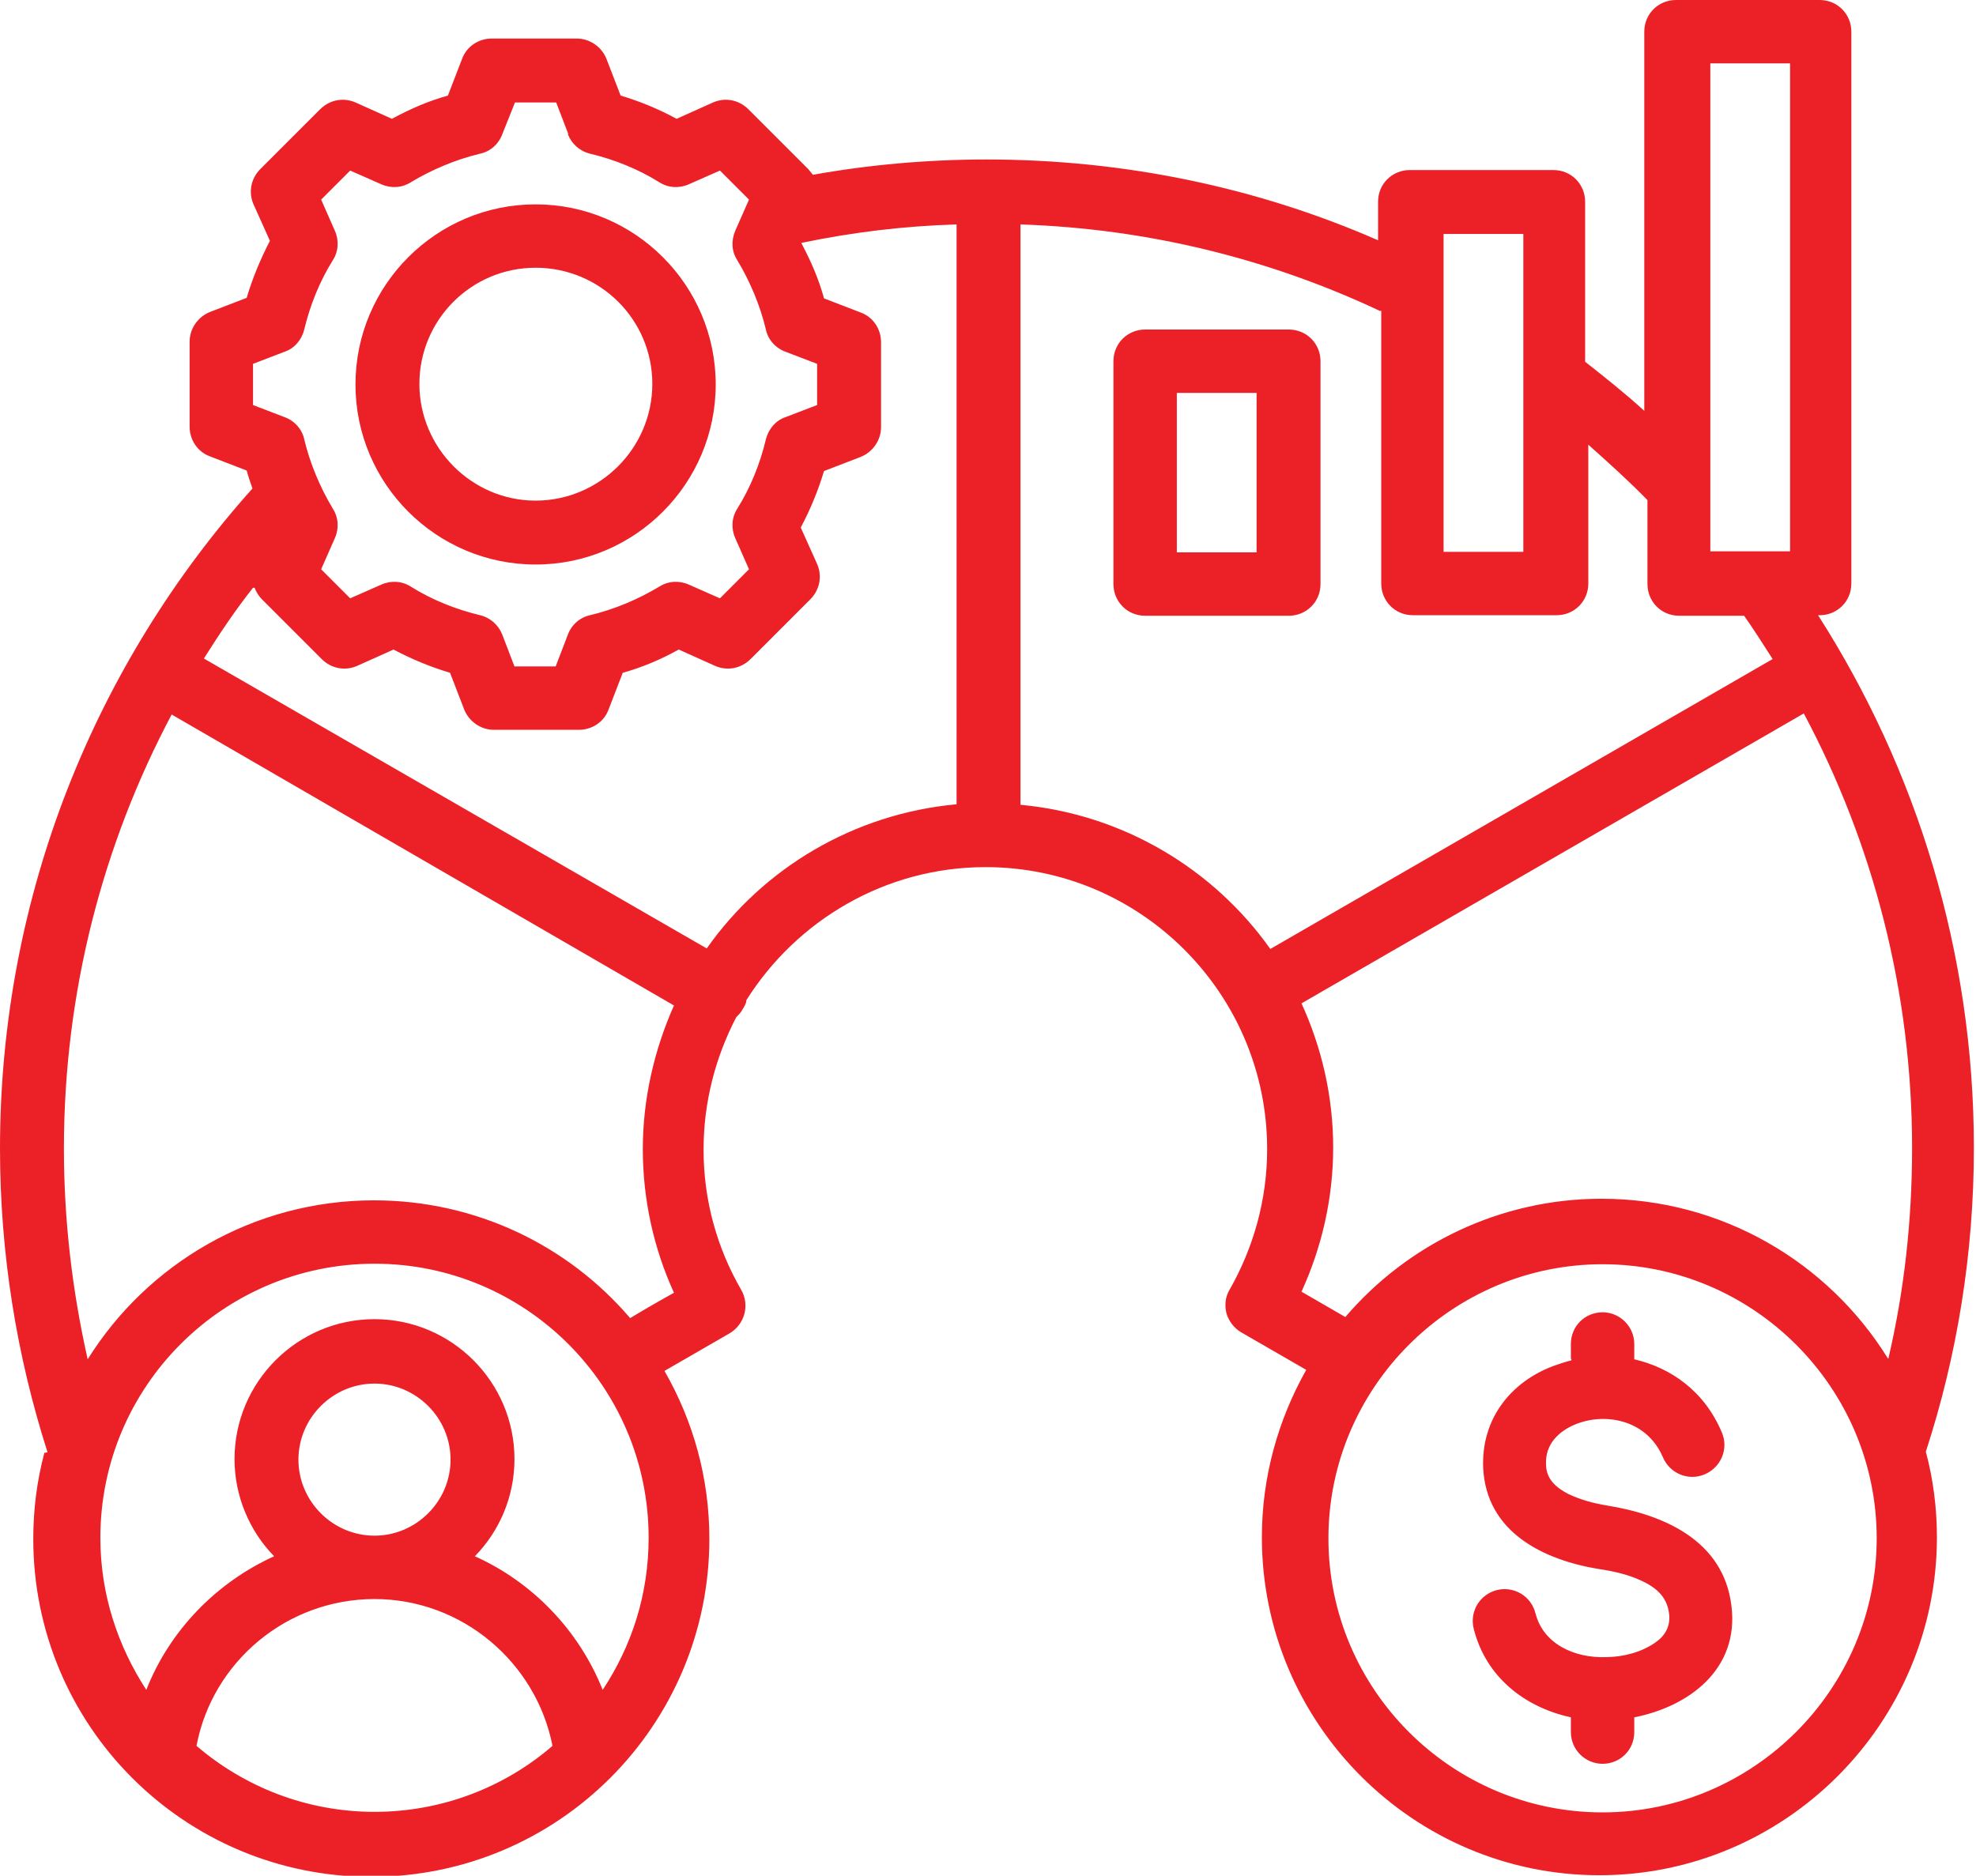 <?xml version="1.0" encoding="UTF-8"?>
<svg id="Layer_2" xmlns="http://www.w3.org/2000/svg" viewBox="0 0 37.41 35.52">
  <g id="Layer_1-2" data-name="Layer_1">
    <path d="M.9,27.5c-.58-1.81-.9-3.75-.9-5.75,0-4.8,1.81-9.18,4.78-12.5-.04-.11-.08-.23-.11-.34l-.7-.27c-.24-.09-.38-.32-.38-.56v-1.61c0-.25.16-.47.38-.56l.7-.27c.11-.37.26-.73.44-1.08l-.31-.69c-.1-.23-.05-.49.13-.67l1.13-1.13c.18-.18.44-.23.67-.13l.69.31c.35-.19.7-.34,1.06-.44l.27-.7c.09-.24.32-.38.56-.38h1.61c.25,0,.47.16.56.38l.27.7c.37.11.73.26,1.06.44l.69-.31c.23-.1.49-.05.67.13l1.13,1.13s.06.07.09.11c1.06-.19,2.17-.29,3.29-.29,2.63,0,5.15.54,7.41,1.53v-.73c0-.34.27-.6.6-.6h2.72c.34,0,.6.27.6.6v3.03c.38.3.76.6,1.12.93V.6c0-.34.27-.6.6-.6h2.72c.34,0,.6.27.6.6v10.45c0,.34-.27.6-.6.6h-.03c1.86,2.91,2.95,6.37,2.95,10.09,0,2-.32,3.94-.91,5.75.14.52.21,1.07.21,1.62,0,3.52-2.87,6.4-6.39,6.4s-6.39-2.87-6.39-6.4c0-1.15.31-2.23.84-3.17l-1.23-.71c-.14-.08-.24-.22-.28-.36-.04-.16-.02-.32.06-.45.45-.79.71-1.7.71-2.66,0-2.94-2.39-5.34-5.33-5.34-1.9,0-3.58,1.01-4.53,2.52,0,.06-.04.12-.07.17-.03.06-.07.1-.12.15-.39.75-.62,1.6-.62,2.51,0,.97.26,1.87.71,2.65.17.29.07.66-.22.83l-1.23.71c.54.94.85,2.02.85,3.18,0,3.53-2.86,6.4-6.4,6.4s-6.4-2.86-6.4-6.4c0-.56.07-1.1.21-1.63h.02ZM4.79,11.13c-.34.43-.64.88-.93,1.34l9.52,5.49c1.07-1.52,2.78-2.55,4.73-2.73V4.25c-1.01.03-1.98.15-2.94.35.18.34.33.68.43,1.05l.7.27c.24.09.38.32.38.56v1.61c0,.25-.16.47-.38.56l-.7.27c-.11.37-.26.73-.44,1.07l.31.69c.1.23.05.49-.13.67l-1.13,1.13c-.18.18-.44.23-.67.13l-.69-.31c-.34.19-.7.34-1.06.44l-.27.7c-.09.24-.32.38-.56.38h-1.61c-.25,0-.47-.16-.56-.38l-.27-.7c-.37-.11-.73-.26-1.07-.44l-.69.31c-.23.1-.49.05-.67-.13l-1.13-1.13c-.06-.06-.11-.14-.14-.22h-.02ZM3.25,13.53c-1.3,2.45-2.04,5.25-2.04,8.22,0,1.37.16,2.7.45,3.99,1.13-1.81,3.14-3.01,5.42-3.01,1.94,0,3.68.86,4.85,2.23.36-.22.83-.48.83-.48-.38-.83-.59-1.76-.59-2.72s.22-1.89.59-2.72L3.25,13.53ZM26.13,5.89c-2.08-.98-4.38-1.56-6.81-1.64v10.99c1.95.18,3.66,1.22,4.73,2.73l9.51-5.49c-.18-.28-.35-.55-.54-.82h-1.23c-.34,0-.6-.27-.6-.6v-1.59c-.35-.36-.74-.71-1.12-1.05v2.63c0,.34-.27.6-.6.6h-2.72c-.34,0-.6-.27-.6-.6v-5.17ZM35.75,25.73c.3-1.28.45-2.61.45-3.99,0-2.97-.74-5.77-2.05-8.23l-9.51,5.49c.38.83.6,1.76.6,2.73s-.22,1.9-.6,2.73l.83.48c1.17-1.37,2.92-2.24,4.85-2.24,2.28,0,4.29,1.2,5.42,3.02ZM28.84,4.43h-1.51v6.02h1.51v-6.02ZM32.38,1.2v9.24h1.51V1.2h-1.51ZM30.34,34.32c2.85,0,5.19-2.33,5.19-5.19s-2.34-5.19-5.19-5.19-5.19,2.33-5.19,5.19,2.33,5.19,5.19,5.19ZM29.74,25.74v-.29c0-.34.27-.6.6-.6s.6.27.6.6v.29c.69.16,1.33.6,1.66,1.39.13.31-.02.66-.33.79s-.66-.02-.79-.33c-.3-.7-1.08-.85-1.65-.62-.32.13-.58.38-.56.76,0,.29.21.45.42.56.23.11.49.18.74.22,1.05.17,2.2.65,2.35,1.9.15,1.21-.82,1.91-1.84,2.11v.28c0,.34-.27.6-.6.6s-.6-.27-.6-.6v-.28c-.87-.19-1.61-.76-1.84-1.68-.08-.33.12-.65.44-.73.33-.08.65.12.73.44.15.59.75.85,1.33.83.32,0,.67-.09.93-.27.18-.12.3-.3.27-.55-.04-.34-.27-.51-.53-.63-.26-.12-.54-.18-.81-.22-1.03-.17-2.12-.69-2.18-1.91-.04-.94.53-1.63,1.32-1.93.11-.04.23-.08.35-.11v-.03ZM10.76,2.54l-.23-.6h-.78l-.24.6c-.07.19-.23.33-.42.37-.46.11-.91.3-1.31.54-.17.11-.38.12-.56.04l-.59-.26-.55.55.26.59c.08.18.07.39-.04.56-.25.4-.43.85-.54,1.31-.05.2-.19.36-.37.42l-.6.23v.78l.6.23c.19.07.33.23.37.42.11.46.3.91.54,1.31.11.17.12.38.04.56l-.26.59.55.55.59-.26c.18-.08.39-.07.56.04.4.25.85.43,1.31.54.2.05.35.19.42.37l.23.6h.78l.23-.6c.07-.19.23-.33.42-.37.46-.11.91-.3,1.31-.54.17-.11.38-.12.56-.04l.59.26.55-.55-.26-.59c-.08-.18-.07-.39.04-.56.25-.4.43-.85.54-1.31.05-.2.19-.36.37-.42l.6-.23v-.78l-.6-.23c-.19-.07-.33-.23-.37-.42-.11-.46-.3-.91-.54-1.31-.11-.17-.12-.37-.04-.56l.26-.59-.55-.55-.59.26c-.18.08-.39.07-.56-.04-.4-.25-.85-.43-1.31-.54-.2-.05-.35-.19-.42-.37h0ZM10.14,3.87c1.88,0,3.41,1.53,3.41,3.41s-1.53,3.41-3.41,3.41-3.41-1.53-3.41-3.41,1.53-3.41,3.41-3.41ZM10.14,5.07c-1.22,0-2.2.99-2.2,2.2s.99,2.21,2.2,2.21,2.21-.99,2.21-2.21-.99-2.2-2.21-2.2ZM11.41,32c.55-.83.87-1.81.87-2.88,0-2.87-2.33-5.19-5.19-5.19s-5.19,2.32-5.19,5.19c0,1.07.33,2.05.87,2.88.44-1.12,1.32-2.03,2.42-2.53-.46-.47-.75-1.13-.75-1.84,0-1.46,1.19-2.65,2.65-2.65s2.65,1.19,2.65,2.65c0,.72-.29,1.37-.75,1.84,1.09.49,1.97,1.4,2.42,2.53ZM3.72,33.06c.91.78,2.09,1.25,3.37,1.25s2.47-.47,3.37-1.25c-.31-1.58-1.71-2.78-3.37-2.78s-3.07,1.19-3.37,2.78ZM7.09,29.08c.79,0,1.44-.65,1.44-1.44s-.65-1.44-1.44-1.44-1.44.65-1.44,1.44.65,1.44,1.44,1.44ZM25,6.84v4.22c0,.34-.27.6-.6.6h-2.72c-.34,0-.6-.27-.6-.6v-4.22c0-.34.27-.6.6-.6h2.72c.34,0,.6.27.6.6ZM23.79,7.44h-1.51v3.02h1.51v-3.02Z" style="fill: #ec2027; fill-rule: evenodd;"/>
  </g>
</svg>